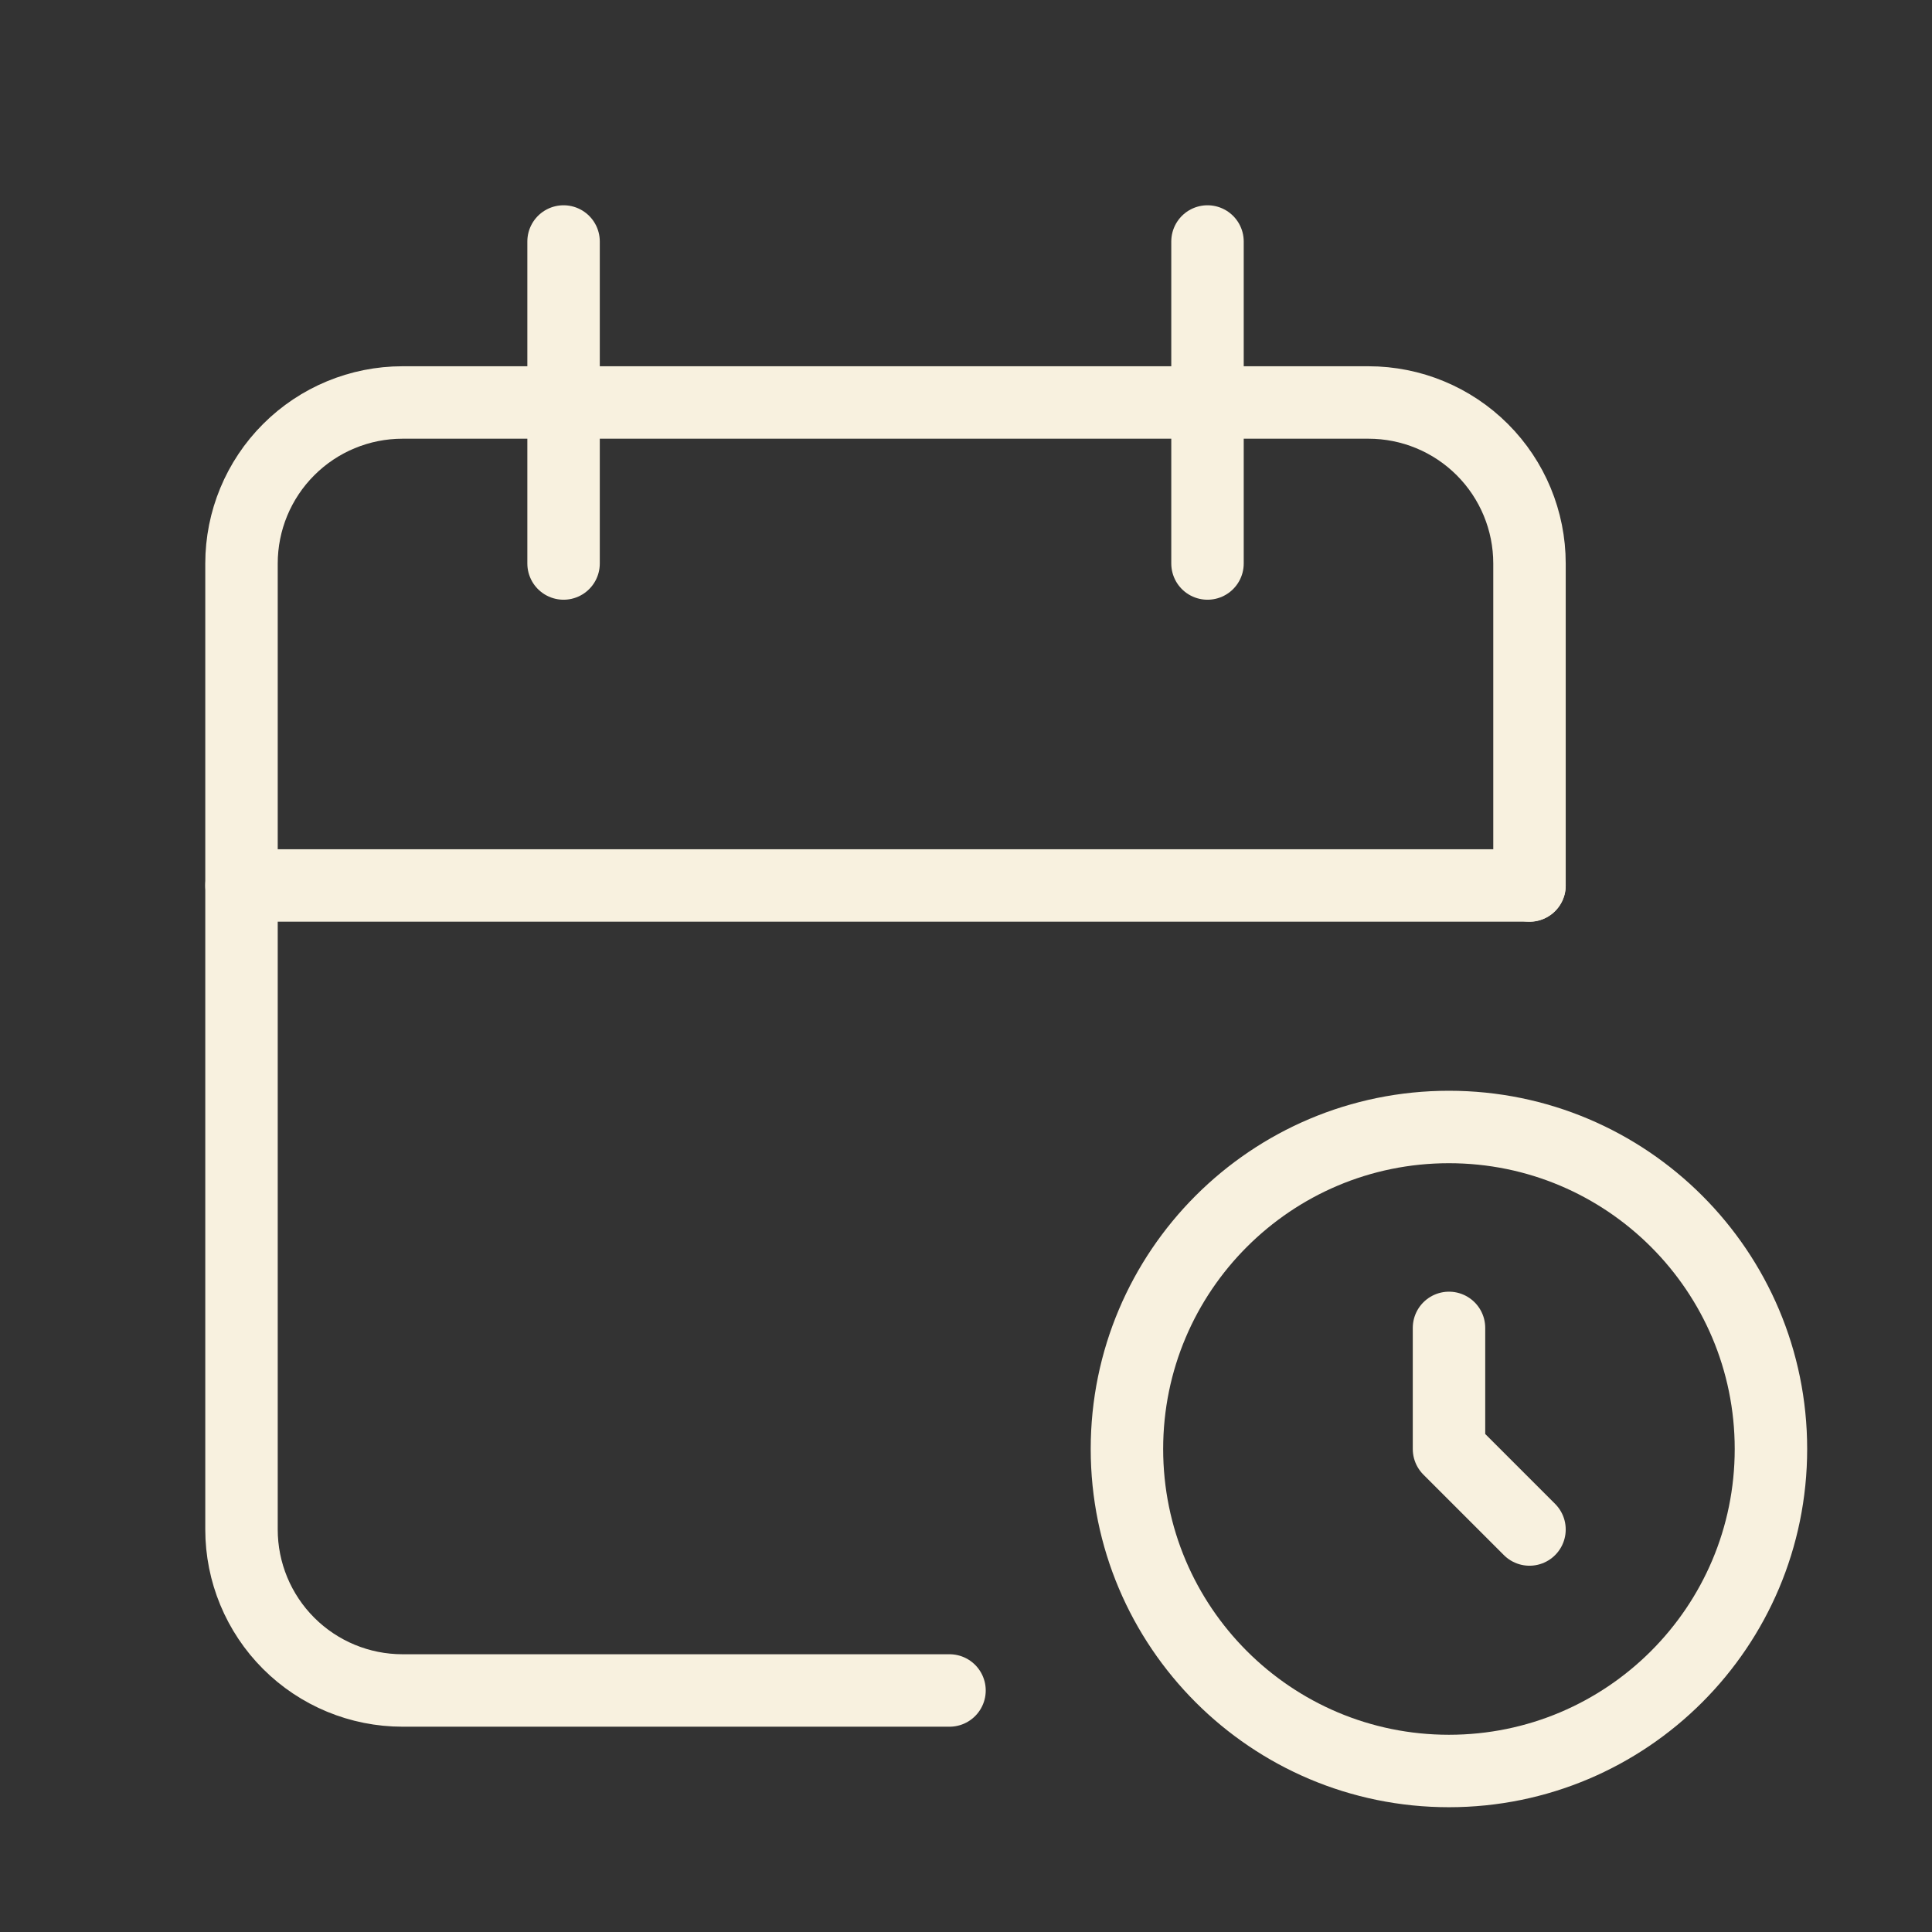 <?xml version="1.0" encoding="UTF-8"?>
<svg xmlns="http://www.w3.org/2000/svg" width="80" height="80" viewBox="0 0 80 80" fill="none">
  <rect x="0" y="0" width="80" height="80" fill="#333333" stroke="none"/>
  <g clip-path="url(#clip0_6006_3431)">
    <path d="M39.317 69.999H16.667C14.899 69.999 13.203 69.297 11.953 68.047C10.702 66.796 10 65.101 10 63.333V23.333C10 21.565 10.702 19.869 11.953 18.619C13.203 17.368 14.899 16.666 16.667 16.666H56.667C58.435 16.666 60.13 17.368 61.381 18.619C62.631 19.869 63.333 21.565 63.333 23.333V36.666" stroke="#F8F1DF" stroke-width="3" stroke-linecap="round" stroke-linejoin="round"></path>
    <path d="M59.997 73.333C67.361 73.333 73.331 67.363 73.331 59.999C73.331 52.636 67.361 46.666 59.997 46.666C52.634 46.666 46.664 52.636 46.664 59.999C46.664 67.363 52.634 73.333 59.997 73.333Z" stroke="#F8F1DF" stroke-width="3" stroke-linecap="round" stroke-linejoin="round"></path>
    <path d="M50 10V23.333" stroke="#F8F1DF" stroke-width="3" stroke-linecap="round" stroke-linejoin="round"></path>
    <path d="M23.336 10V23.333" stroke="#F8F1DF" stroke-width="3" stroke-linecap="round" stroke-linejoin="round"></path>
    <path d="M10 36.666H63.333" stroke="#F8F1DF" stroke-width="3" stroke-linecap="round" stroke-linejoin="round"></path>
    <path d="M60 54.986V60L63.333 63.333" stroke="#F8F1DF" stroke-width="3" stroke-linecap="round" stroke-linejoin="round"></path>
  </g>
  <defs>
    <clipPath id="clip0_6006_3431">
      <rect width="80" height="80" fill="white"></rect>
    </clipPath>
  </defs>
</svg>

